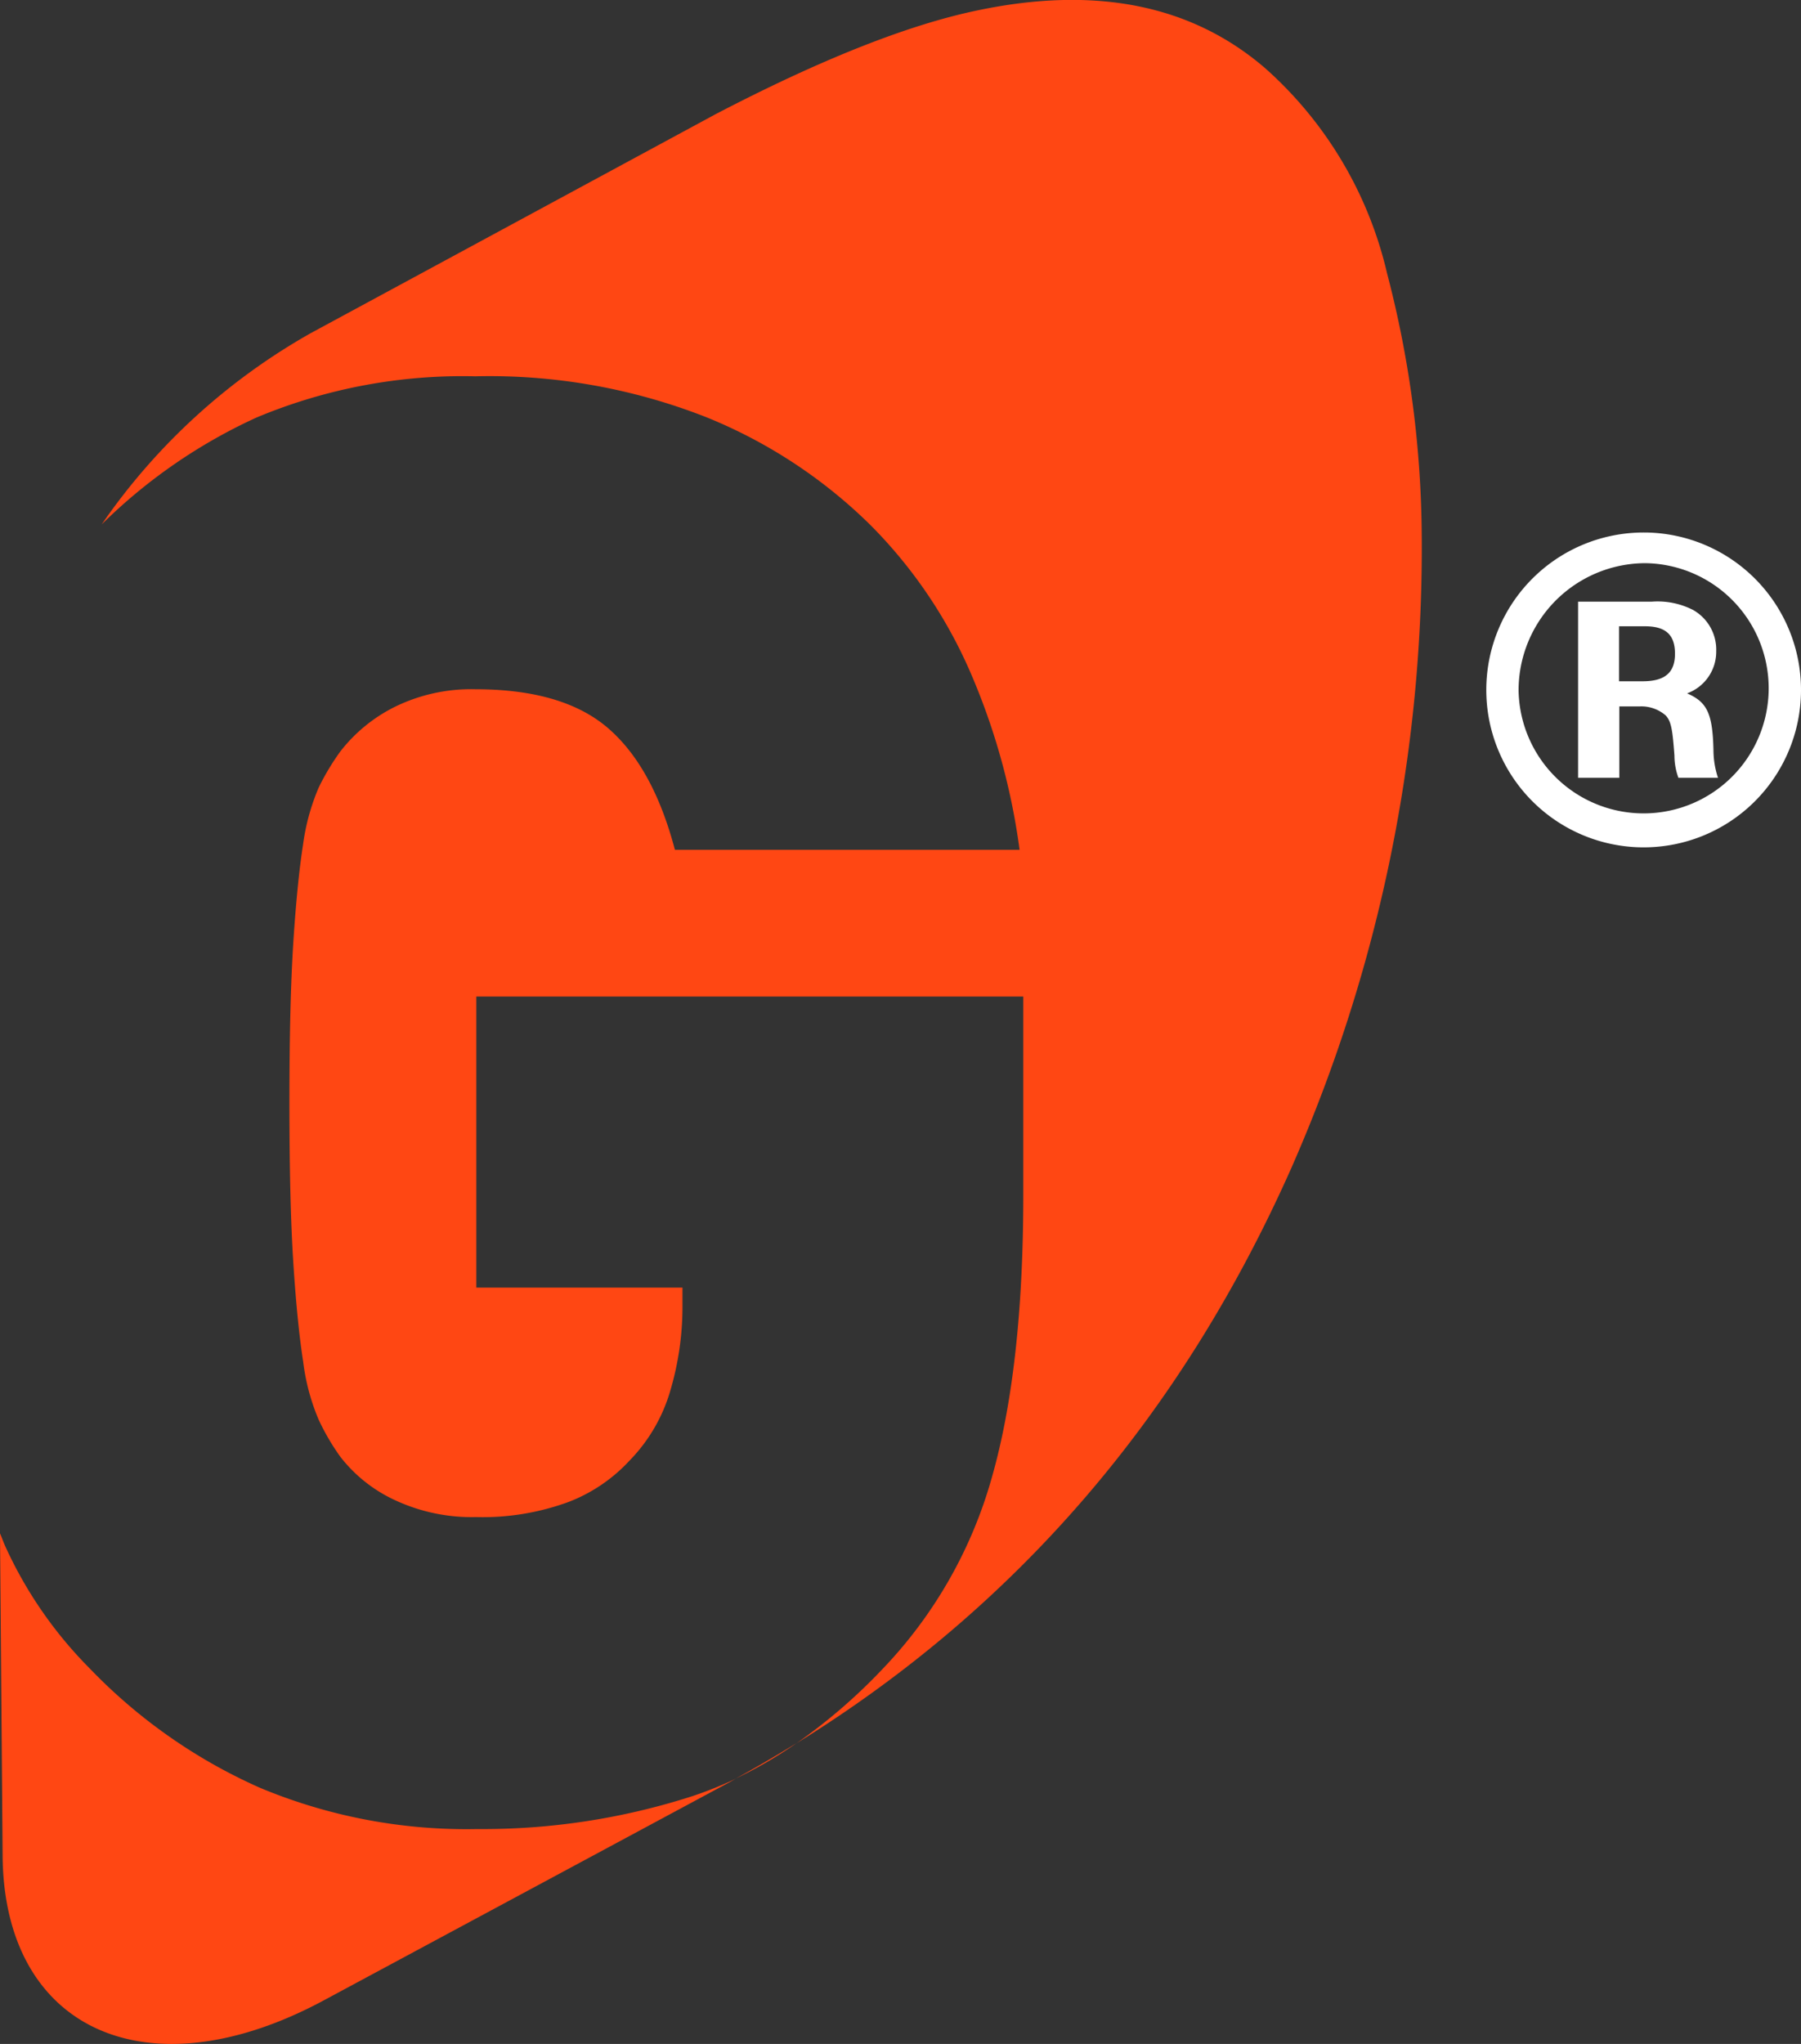 <svg id="Layer_1" data-name="Layer 1" xmlns="http://www.w3.org/2000/svg" viewBox="0 0 131.05 148.66"><rect x="0" y="0" width="131.05" height="148.66" fill="#333333" stroke="none"/><defs><style>.cls-1{fill:#fff;}.cls-2{fill:#ff4713;}</style></defs><path class="cls-1" d="M133.86,50.22A11.45,11.45,0,1,1,122.48,38.7h.1A11.45,11.45,0,0,1,133.86,50.22Zm-20.55,0a9.1,9.1,0,1,0,9.23-9.29,9.25,9.25,0,0,0-9.23,9.27ZM123,43.73a5.67,5.67,0,0,1,3,.6,3.31,3.31,0,0,1,1.69,3,3.22,3.22,0,0,1-2.12,3.07c1.46.63,1.86,1.46,1.92,4.14a6.49,6.49,0,0,0,.33,2h-2.88a4.73,4.73,0,0,1-.29-1.62c-.14-1.92-.24-2.48-.63-2.91a2.7,2.7,0,0,0-1.92-.66h-1.46v5.19h-3V43.73Zm-2.38,5.79h1.72c1.62,0,2.35-.63,2.35-2s-.66-2-2.18-2h-1.89Z" transform="translate(-2.81 0.03)"/><path class="cls-2" d="M37.54,133a39,39,0,0,1-15.81-3,39.15,39.15,0,0,1-12.39-8.68,30.46,30.46,0,0,1-6.12-8.83c-.15-.33-.27-.66-.41-1L3,134.93c.09,12.7,10.56,17.42,23.37,10.53l29.53-15.87.45-.25a28.46,28.46,0,0,1-3.2,1.28A49.75,49.75,0,0,1,37.54,133Z" transform="translate(-2.81 0.03)"/><path class="cls-2" d="M103.74,19.85A28.6,28.6,0,0,0,94.87,4.93Q86.82-2,73.87.74q-7.58,1.59-19,7.54L25.44,24.19A45.74,45.74,0,0,0,10.21,38.11a39.21,39.21,0,0,1,11.26-7.77,38.81,38.81,0,0,1,15.92-3,43.12,43.12,0,0,1,16.88,3,36.46,36.46,0,0,1,11.87,7.81,34.78,34.78,0,0,1,7.4,11A48.56,48.56,0,0,1,77,61.78H51.92q-1.58-6-4.84-8.83c-2.19-1.9-5.41-2.85-9.69-2.85a12.59,12.59,0,0,0-5.91,1.31,11.5,11.5,0,0,0-3.91,3.22A17.81,17.81,0,0,0,26,57.25a15.86,15.86,0,0,0-1.14,4.16c-.28,1.8-.52,4.19-.71,7.15s-.28,6.84-.28,11.61.09,8.64.28,11.6.43,5.38.72,7.23A15.5,15.5,0,0,0,26,103.23a16.58,16.58,0,0,0,1.58,2.7,10.71,10.71,0,0,0,3.93,3.13,13.25,13.25,0,0,0,5.94,1.25,18.16,18.16,0,0,0,6.73-1.1,11.78,11.78,0,0,0,4.43-3,12.09,12.09,0,0,0,3-5.18,21.5,21.5,0,0,0,.86-5.91v-1.5h-15V72.45H77.27V86.87q0,12.52-2.28,20.53a33,33,0,0,1-8,14,40.73,40.73,0,0,1-6.22,5.36q24-14.83,36-41.83a111.79,111.79,0,0,0,9.49-46.23A76.91,76.91,0,0,0,103.74,19.85Z" transform="translate(-2.81 0.03)"/><path class="cls-2" d="M60.79,126.74c-1.45.89-2.93,1.76-4.45,2.59A31.86,31.86,0,0,0,60.79,126.74Z" transform="translate(-2.81 0.03)"/></svg>